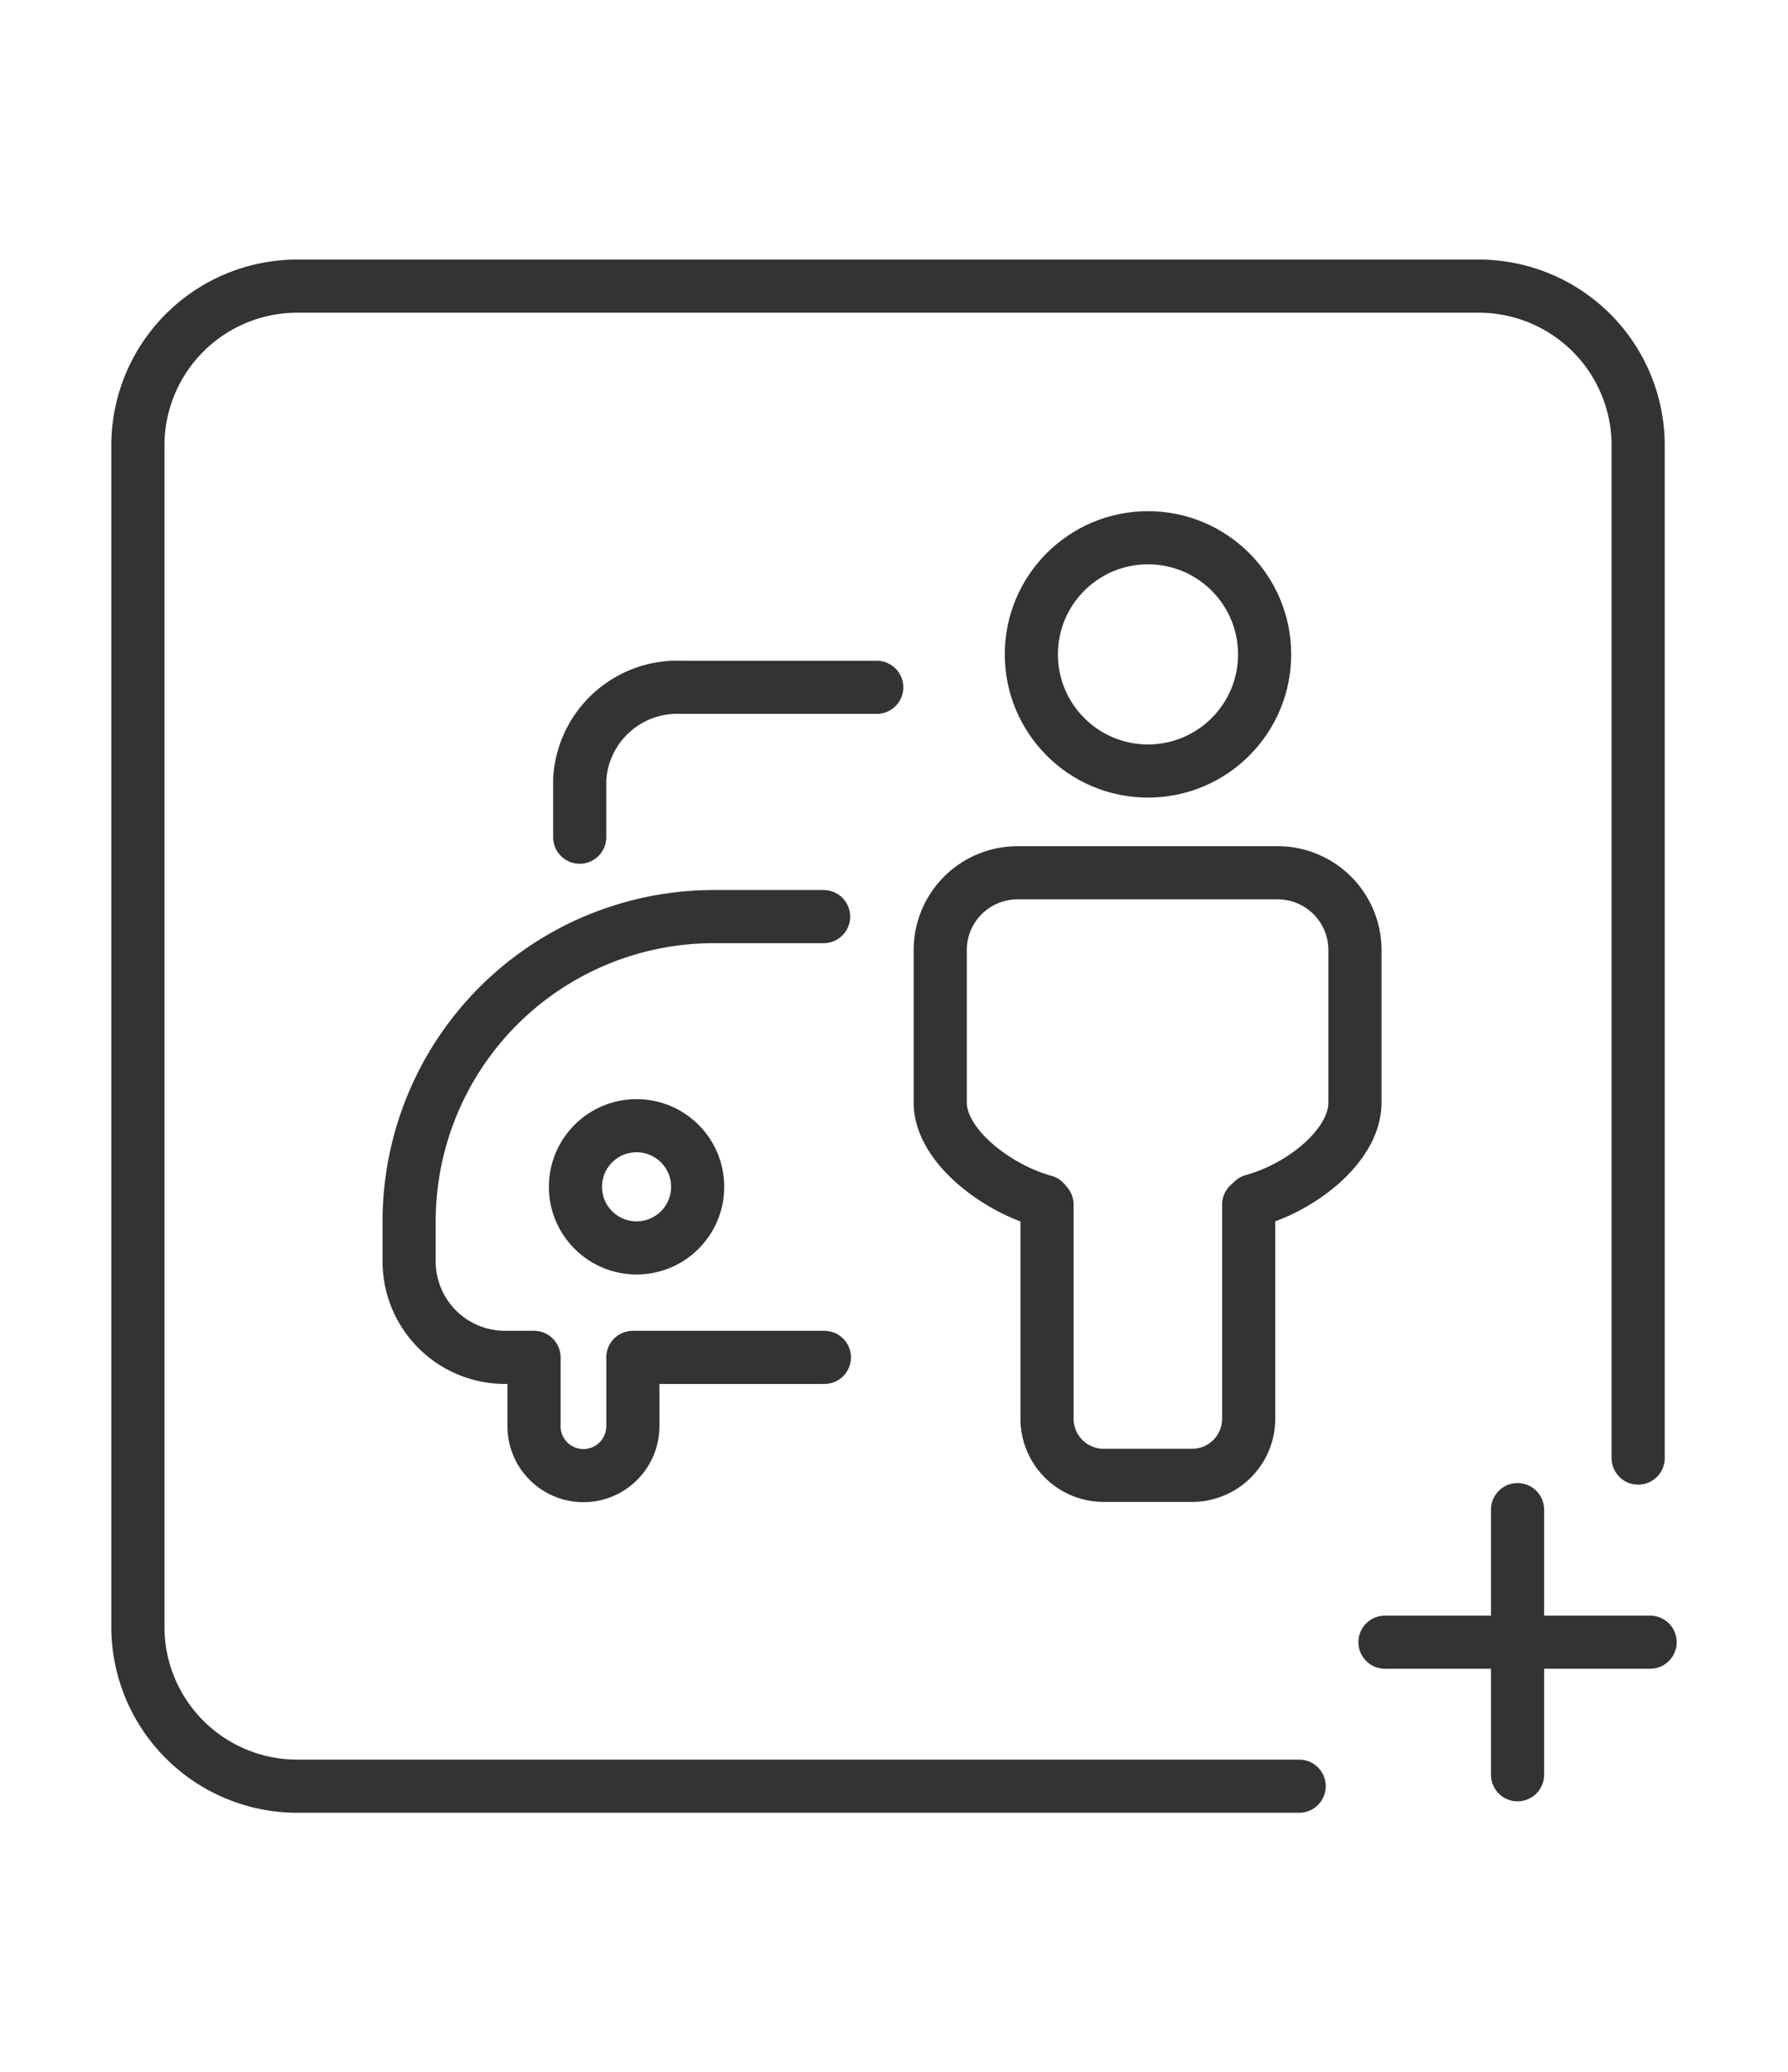 <svg id="Слой_1" data-name="Слой 1" xmlns="http://www.w3.org/2000/svg" xmlns:xlink="http://www.w3.org/1999/xlink" viewBox="0 0 67.3 78">
  <defs>
    <clipPath id="clip-path">
      <path d="M38.82,24.63a4.39,4.39,0,1,0,4.39-4.39,4.39,4.39,0,0,0-4.39,4.39" style="fill: none"/>
    </clipPath>
  </defs>
  <title>icon</title>
  <g>
    <circle cx="23.96" cy="44.67" r="2.3" style="fill: none;stroke: #323333;stroke-linecap: round;stroke-linejoin: round;stroke-width: 2px"/>
    <path d="M33,25.87H25.66a3.68,3.68,0,0,0-3.84,3.46v2.18" style="fill: none;stroke: #323333;stroke-linecap: round;stroke-linejoin: round;stroke-width: 2px"/>
    <path d="M23.82,51.28v2.4a1.86,1.86,0,0,1-3.72,0v-2.4" style="fill: none;stroke: #323333;stroke-linecap: round;stroke-linejoin: round;stroke-width: 2px"/>
    <path d="M20.1,51.09H19a3.61,3.61,0,0,1-3.6-3.59V45.93A11.47,11.47,0,0,1,26.85,34.5H31" style="fill: none;stroke: #323333;stroke-linecap: round;stroke-linejoin: round;stroke-width: 2px"/>
    <line x1="31.03" y1="51.09" x2="23.82" y2="51.09" style="fill: none;stroke: #323333;stroke-linecap: round;stroke-linejoin: round;stroke-width: 2px"/>
    <path d="M48.9,67.23H11.13a6,6,0,0,1-5.94-5.94V16.71a6,6,0,0,1,5.94-5.94H55.71a6,6,0,0,1,5.95,5.94V54.88" style="fill: none;stroke: #323333;stroke-linecap: round;stroke-linejoin: round;stroke-width: 2px"/>
    <g style="clip-path: url(#clip-path)">
      <rect x="31.51" y="12.93" width="23.41" height="23.41" style="fill: none;stroke: #323333;stroke-linecap: round;stroke-linejoin: round;stroke-width: 2px"/>
    </g>
    <circle cx="43.21" cy="24.63" r="4.39" style="fill: none;stroke: #323333;stroke-linecap: round;stroke-linejoin: round;stroke-width: 2px"/>
    <path d="M39.31,45.22c-1.82-.5-3.92-2.11-3.92-3.72V35.76a2.91,2.91,0,0,1,2.91-2.91h9.82A2.91,2.91,0,0,1,51,35.76V41.5c0,1.61-2,3.19-3.84,3.69" style="fill: none;stroke: #323333;stroke-linecap: round;stroke-linejoin: round;stroke-width: 2px"/>
    <path d="M47,45.34V53.4a2.13,2.13,0,0,1-2.13,2.13H41.55a2.13,2.13,0,0,1-2.14-2.13V45.34" style="fill: none;stroke: #323333;stroke-linecap: round;stroke-linejoin: round;stroke-width: 2px"/>
    <line x1="52.13" y1="61.81" x2="62.11" y2="61.81" style="fill: none;stroke: #323333;stroke-linecap: round;stroke-linejoin: round;stroke-width: 2px"/>
    <line x1="57.12" y1="56.82" x2="57.12" y2="66.8" style="fill: none;stroke: #323333;stroke-linecap: round;stroke-linejoin: round;stroke-width: 2px"/>
  </g>
</svg>
